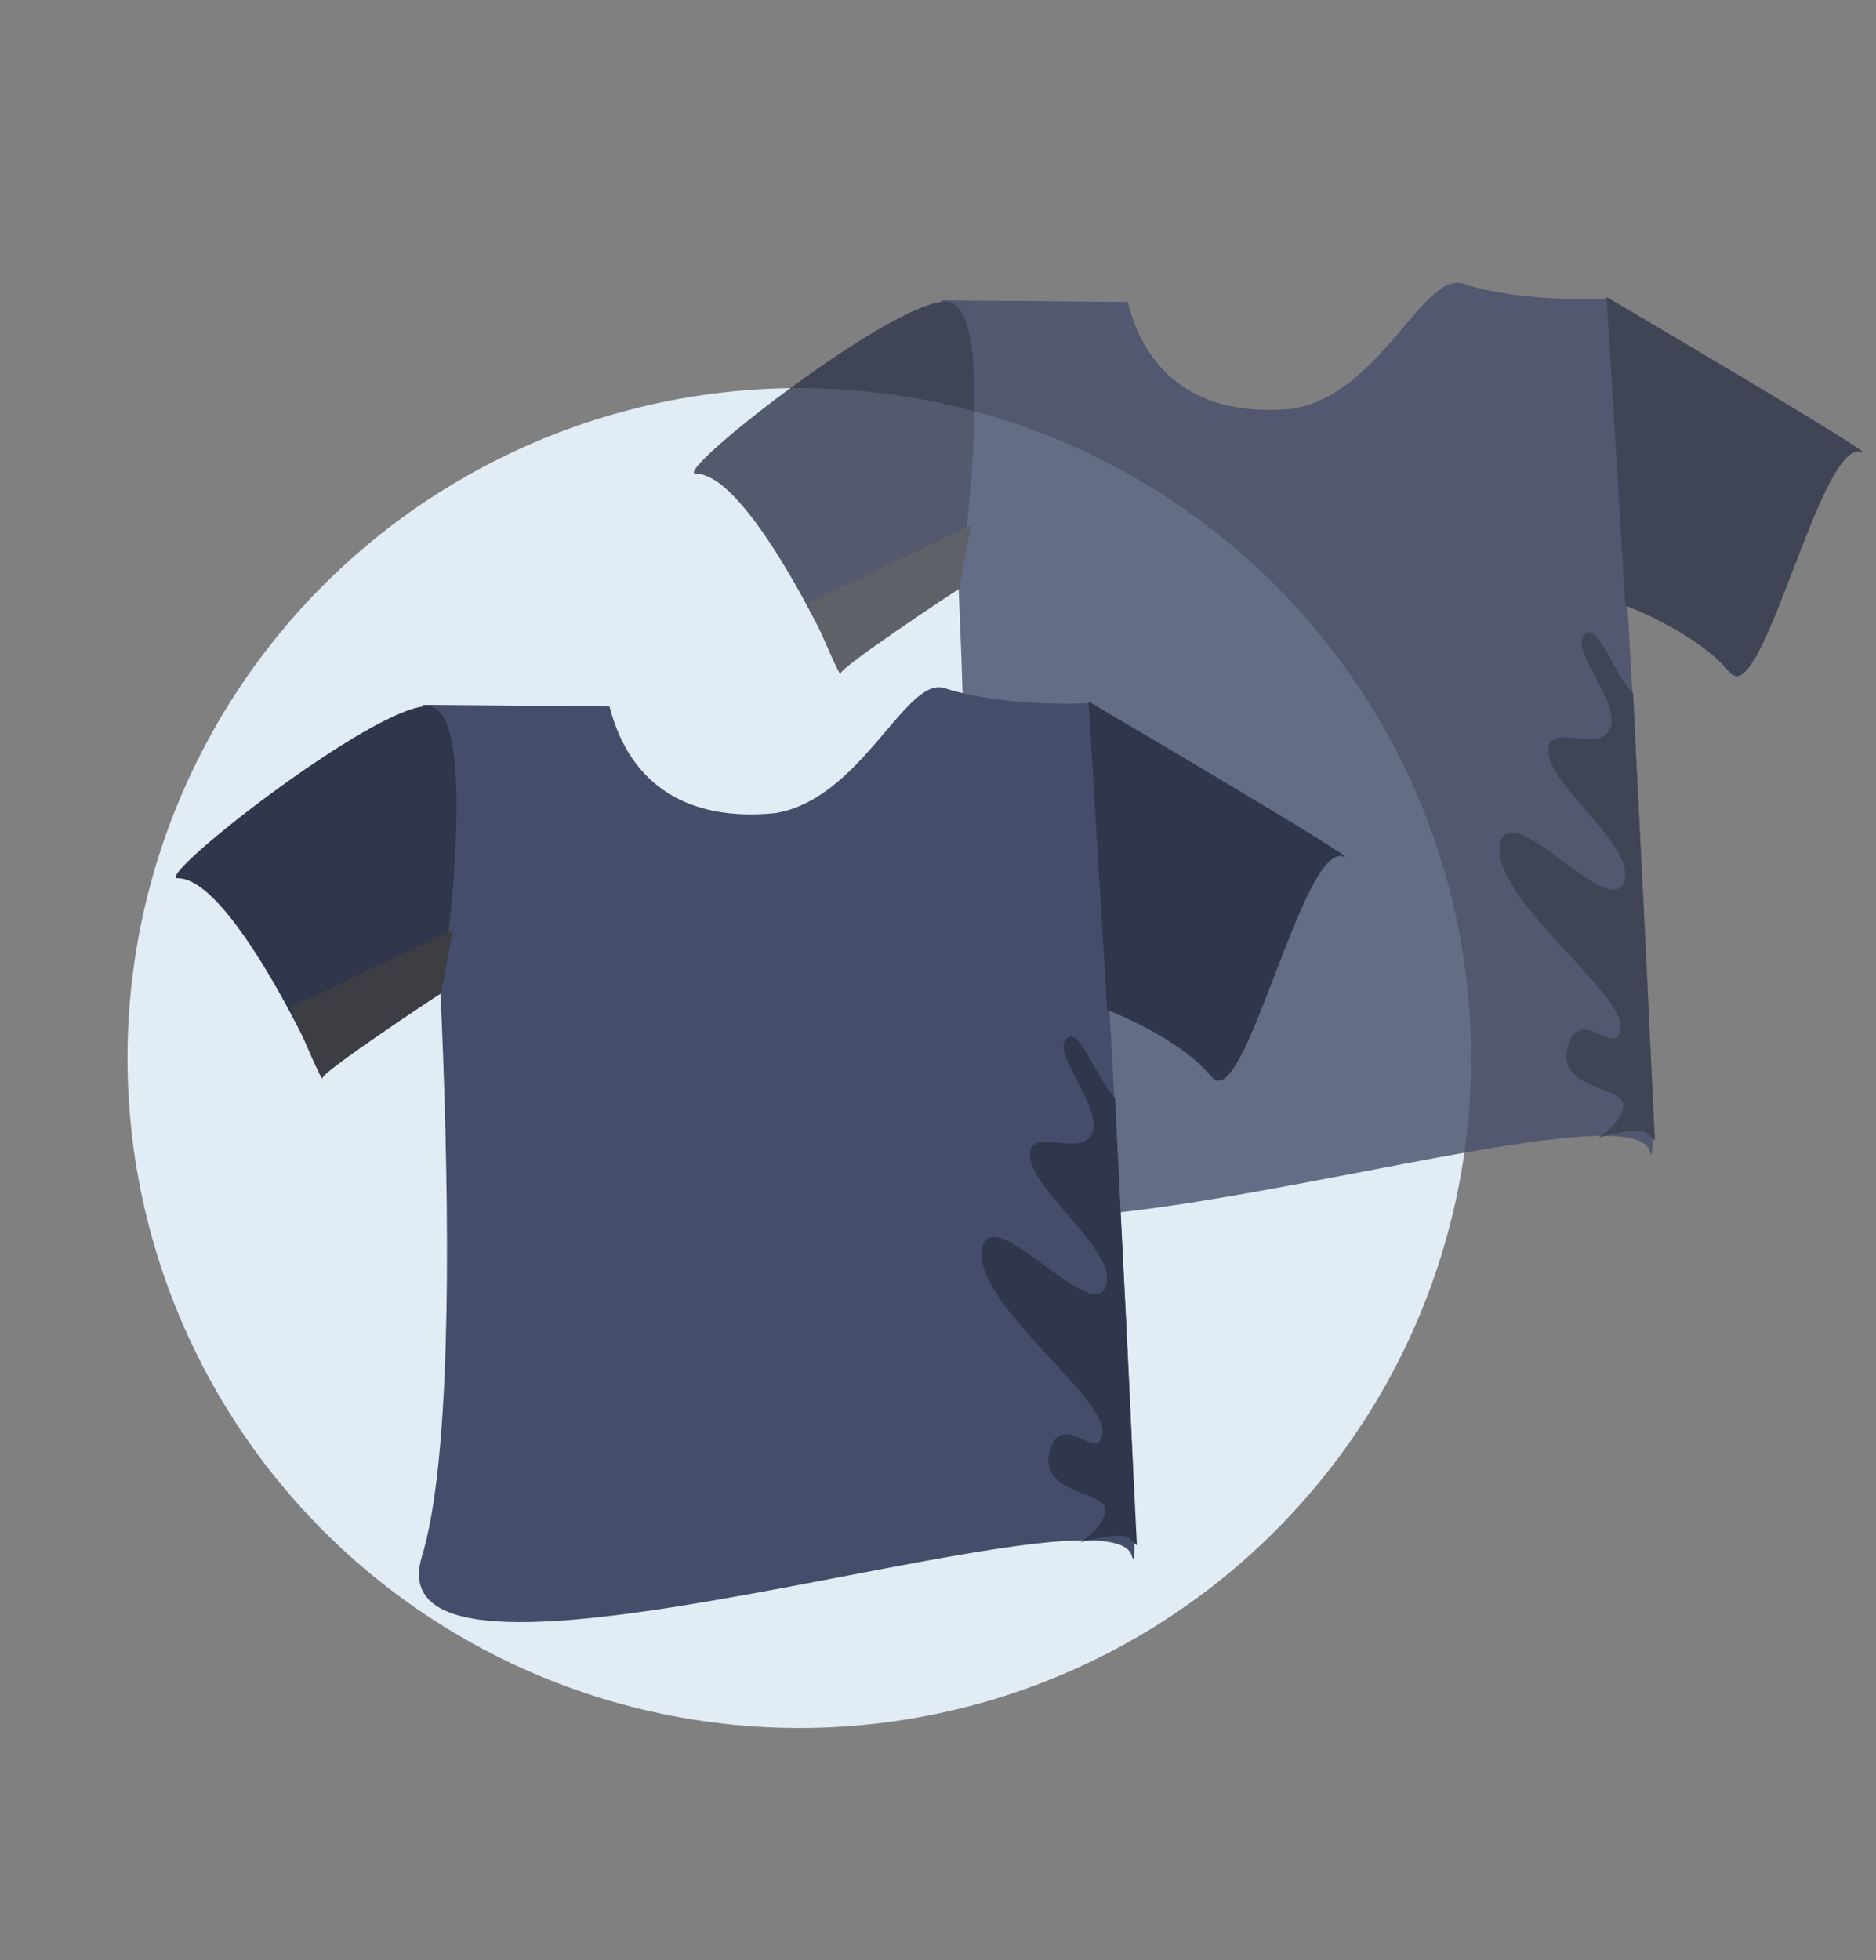 <svg id="Layer_1" data-name="Layer 1" xmlns="http://www.w3.org/2000/svg" viewBox="0 0 445.4 465.19"><rect x="0" y="0" width="445.4" height="465.19" fill="#808080" stroke="none"/><defs><style>.cls-1{fill:#e1ecf4;}.cls-2{opacity:0.8;}.cls-3{fill:#454d6a;}.cls-4{fill:#30364b;}.cls-5{fill:#3d3e44;}.cls-6{fill:#fff;opacity:0;}</style></defs><g id="Group_5308" data-name="Group 5308"><ellipse id="Ellipse_1088" data-name="Ellipse 1088" class="cls-1" cx="189.77" cy="251.11" rx="159.5" ry="159"/><g id="Group_4940" data-name="Group 4940"><g id="Group_4795" data-name="Group 4795" class="cls-2"><path id="Path_7131" data-name="Path 7131" class="cls-3" d="M267.71,71.67c4.89,19,19,27.31,39.18,25.33,20.58-3.16,31.15-32.67,40.37-29.68,14.64,4.75,34.83,3.56,34.83,3.56s13.28,216.67,9.65,202.46c-4.9-19.22-181.82,43.35-168.56,0s.2-202.06.2-202.06Z"/><path id="Path_7132" data-name="Path 7132" class="cls-4" d="M442,107.29c-9.85-3.51-23.57,61.75-31.38,52.25s-24.74-15.84-24.74-15.84l-4.44-73.21S447.49,109.27,442,107.29Z"/><path id="Path_7133" data-name="Path 7133" class="cls-4" d="M165.2,112.44c13.34-.13,35.84,50.26,34.34,47.49s28.19-20.18,28.19-20.18,9.34-63.21-1.8-67.89C216.33,67.81,159.05,112.5,165.2,112.44Z"/><path id="Path_7238" data-name="Path 7238" class="cls-4" d="M387.73,164.55c-5.27-5.76-8.57-17.52-11.7-13.85s8.89,16.32,6.21,22.36-15.63-2.42-14.61,5.86,21.78,23,17.72,30.86-27.52-21.6-29.24-9.07,29.06,34.62,28.63,42.95-9.6-5.6-12.49,4.6,13,9.64,13.14,13.79-5.87,7.93-5.87,7.93,9.66-2.72,11.53-1l1.87,1.72Z"/><path id="Path_7239" data-name="Path 7239" class="cls-5" d="M191.92,143.11l38.59-18.4-2.77,15s-28.28,18.6-28.19,20.19S191.92,143.11,191.92,143.11Z"/></g><g id="Group_5058" data-name="Group 5058"><path id="Path_7131-2" data-name="Path 7131-2" class="cls-3" d="M144.71,167.67c4.89,19,19,27.31,39.18,25.33,20.58-3.16,31.15-32.67,40.37-29.68,14.64,4.75,34.83,3.56,34.83,3.56s13.28,216.67,9.65,202.46c-4.9-19.22-181.82,43.35-168.56,0s.2-202.06.2-202.06Z"/><path id="Path_7132-2" data-name="Path 7132-2" class="cls-4" d="M319,203.29c-9.85-3.51-23.57,61.75-31.38,52.25s-24.74-15.84-24.74-15.84l-4.44-73.21S324.49,205.27,319,203.29Z"/><path id="Path_7133-2" data-name="Path 7133-2" class="cls-4" d="M42.2,208.44c13.34-.13,35.84,50.26,34.34,47.49s28.19-20.18,28.19-20.18,9.34-63.21-1.8-67.89C93.33,163.81,36.05,208.5,42.2,208.44Z"/><path id="Path_7238-2" data-name="Path 7238-2" class="cls-4" d="M264.73,260.55c-5.27-5.76-8.57-17.52-11.7-13.85s8.89,16.32,6.21,22.36-15.63-2.42-14.61,5.86,21.78,23,17.72,30.86-27.52-21.6-29.24-9.07,29.06,34.62,28.63,43-9.6-5.6-12.49,4.6,13,9.64,13.14,13.79-5.87,7.93-5.87,7.93,9.66-2.72,11.53-1l1.87,1.72Z"/><path id="Path_7239-2" data-name="Path 7239-2" class="cls-5" d="M68.92,239.11l38.59-18.4-2.77,15s-28.28,18.6-28.19,20.19S68.92,239.11,68.92,239.11Z"/></g></g></g><rect class="cls-6" width="445.4" height="465.19"/></svg>
